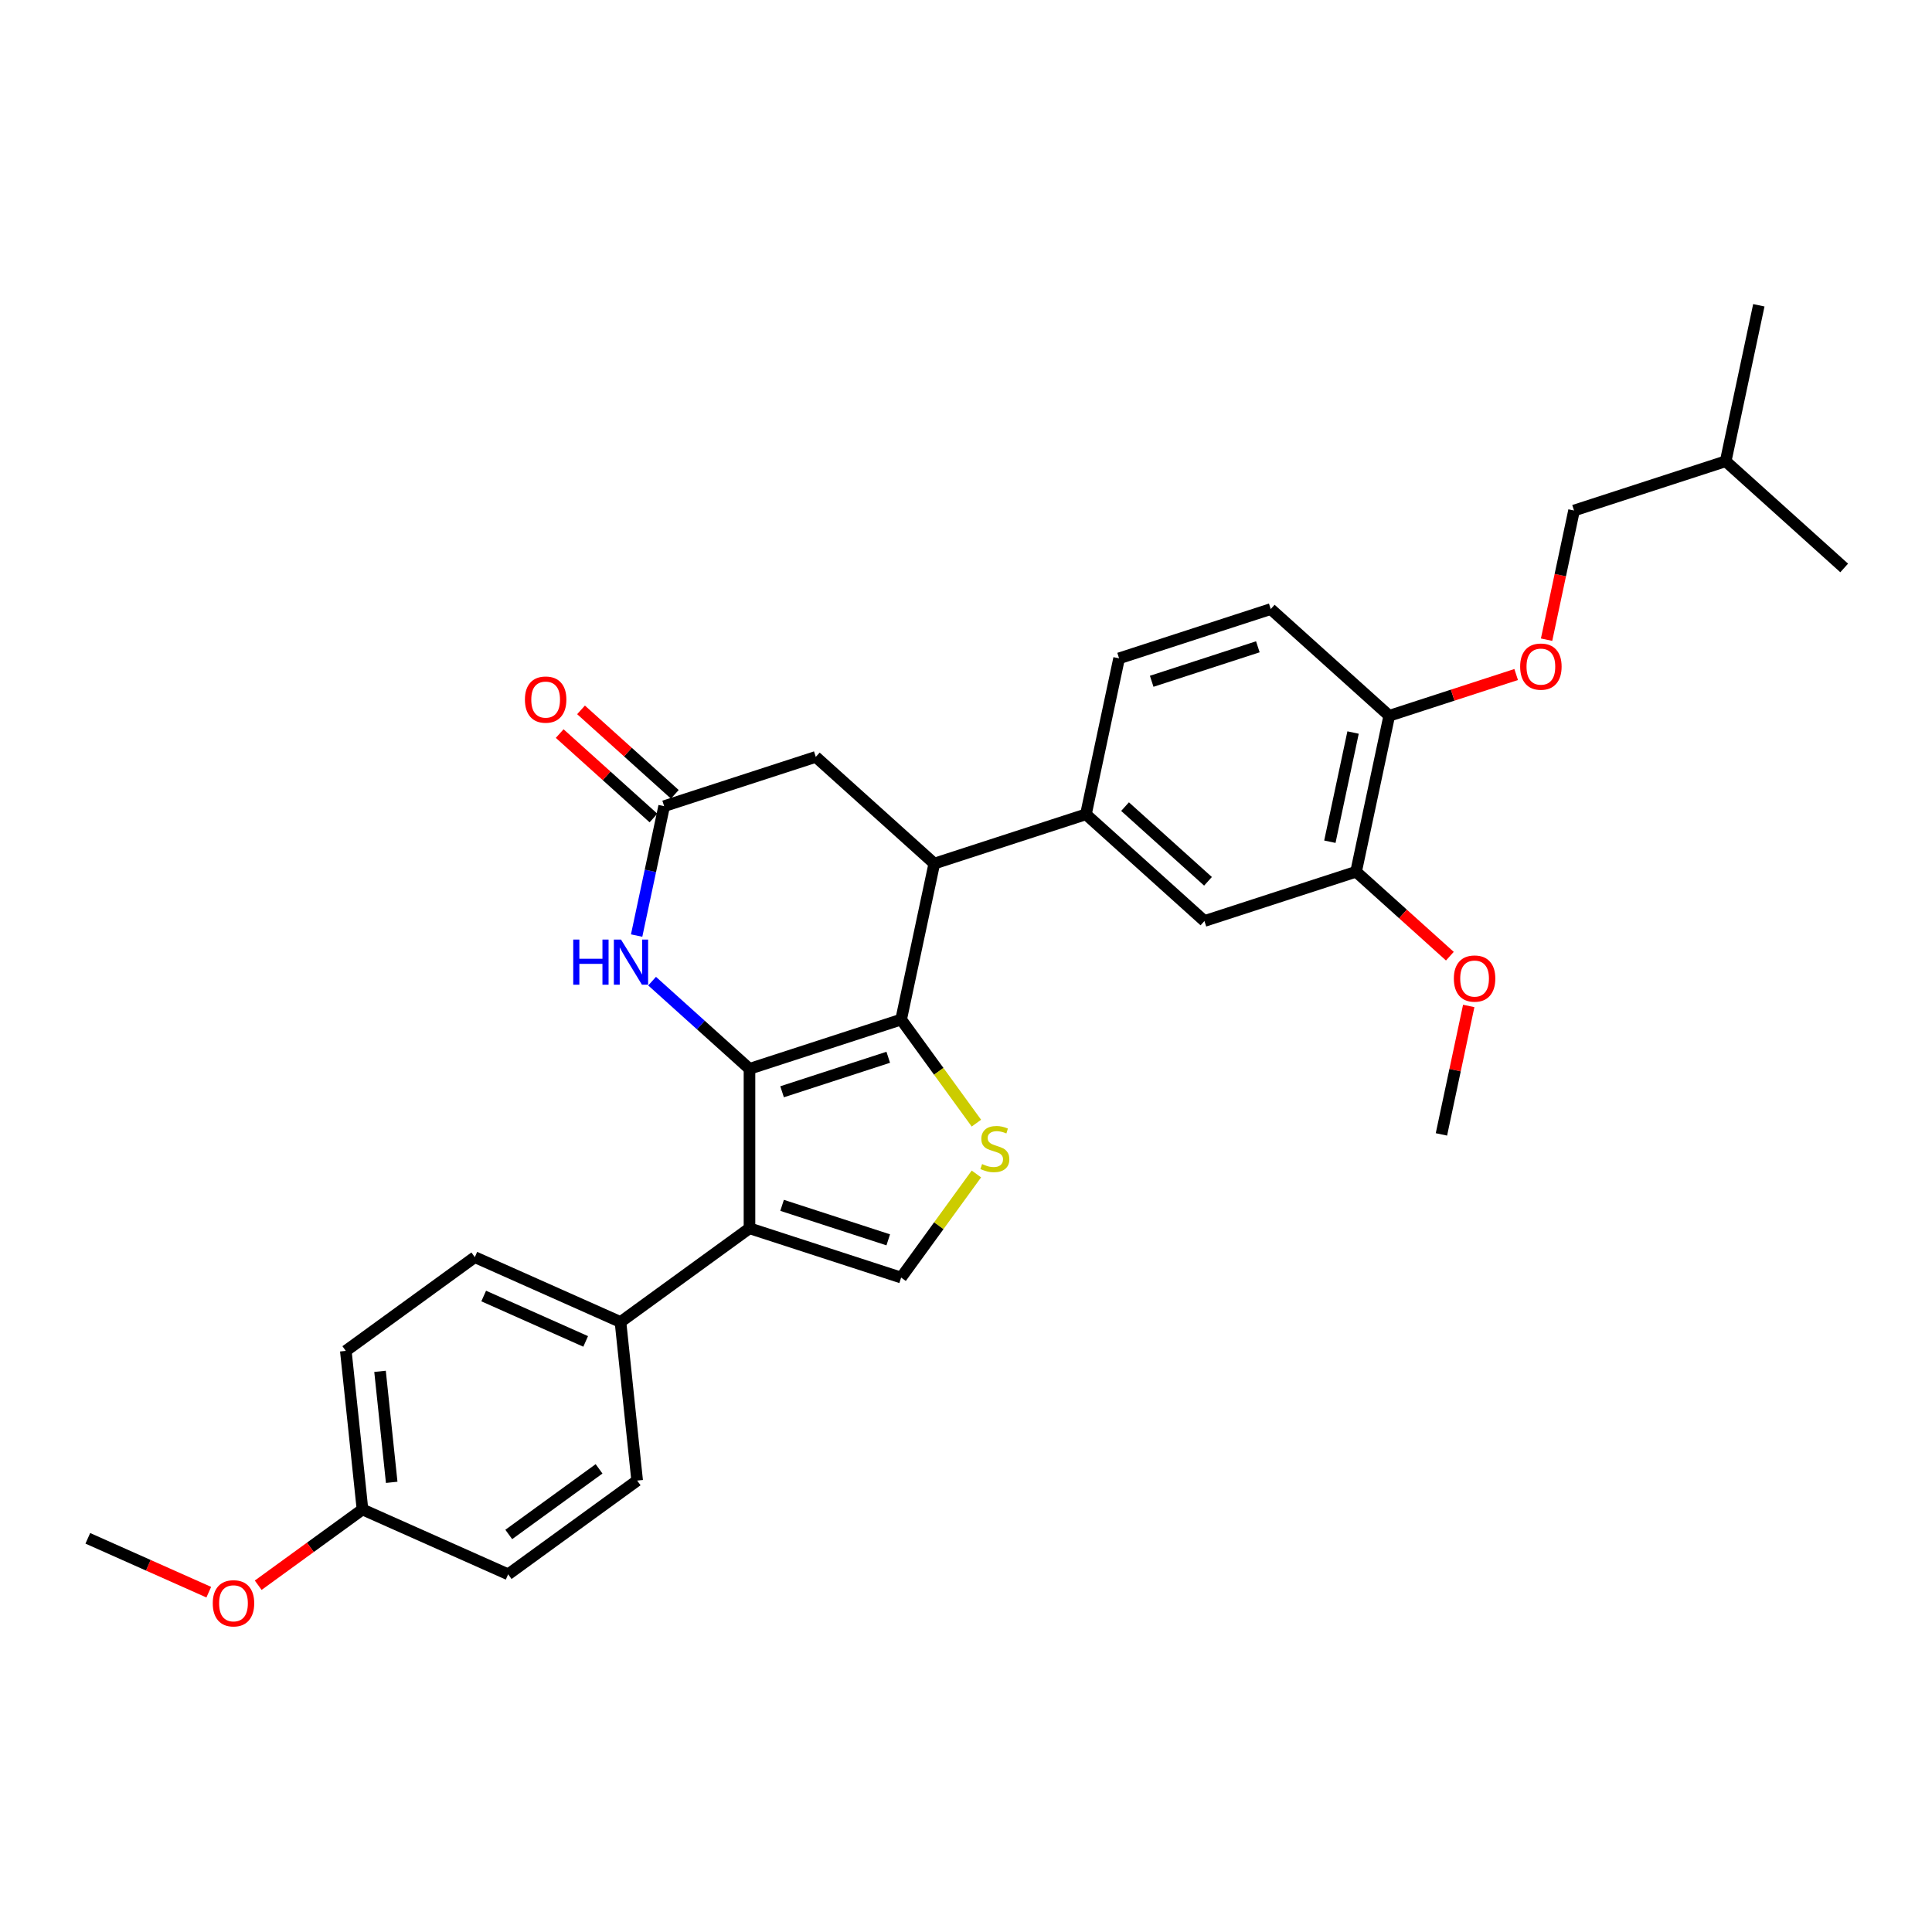 <?xml version='1.0' encoding='iso-8859-1'?>
<svg version='1.1' baseProfile='full'
              xmlns='http://www.w3.org/2000/svg'
                      xmlns:rdkit='http://www.rdkit.org/xml'
                      xmlns:xlink='http://www.w3.org/1999/xlink'
                  xml:space='preserve'
width='1000px' height='1000px' viewBox='0 0 1000 1000'>
<!-- END OF HEADER -->
<rect style='opacity:1.0;fill:#FFFFFF;stroke:none' width='1000' height='1000' x='0' y='0'> </rect>
<path class='bond-0' d='M 387.933,553.225 L 466.426,527.721' style='fill:none;fill-rule:evenodd;stroke:#000000;stroke-width:6px;stroke-linecap:butt;stroke-linejoin:miter;stroke-opacity:1' />
<path class='bond-0' d='M 404.808,565.099 L 459.753,547.246' style='fill:none;fill-rule:evenodd;stroke:#000000;stroke-width:6px;stroke-linecap:butt;stroke-linejoin:miter;stroke-opacity:1' />
<path class='bond-1' d='M 387.933,553.225 L 387.933,635.758' style='fill:none;fill-rule:evenodd;stroke:#000000;stroke-width:6px;stroke-linecap:butt;stroke-linejoin:miter;stroke-opacity:1' />
<path class='bond-3' d='M 387.933,553.225 L 362.73,530.532' style='fill:none;fill-rule:evenodd;stroke:#000000;stroke-width:6px;stroke-linecap:butt;stroke-linejoin:miter;stroke-opacity:1' />
<path class='bond-3' d='M 362.73,530.532 L 337.527,507.839' style='fill:none;fill-rule:evenodd;stroke:#0000FF;stroke-width:6px;stroke-linecap:butt;stroke-linejoin:miter;stroke-opacity:1' />
<path class='bond-2' d='M 466.426,527.721 L 485.904,554.529' style='fill:none;fill-rule:evenodd;stroke:#000000;stroke-width:6px;stroke-linecap:butt;stroke-linejoin:miter;stroke-opacity:1' />
<path class='bond-2' d='M 485.904,554.529 L 505.381,581.337' style='fill:none;fill-rule:evenodd;stroke:#CCCC00;stroke-width:6px;stroke-linecap:butt;stroke-linejoin:miter;stroke-opacity:1' />
<path class='bond-5' d='M 466.426,527.721 L 483.586,446.992' style='fill:none;fill-rule:evenodd;stroke:#000000;stroke-width:6px;stroke-linecap:butt;stroke-linejoin:miter;stroke-opacity:1' />
<path class='bond-4' d='M 387.933,635.758 L 466.426,661.262' style='fill:none;fill-rule:evenodd;stroke:#000000;stroke-width:6px;stroke-linecap:butt;stroke-linejoin:miter;stroke-opacity:1' />
<path class='bond-4' d='M 404.808,623.885 L 459.753,641.738' style='fill:none;fill-rule:evenodd;stroke:#000000;stroke-width:6px;stroke-linecap:butt;stroke-linejoin:miter;stroke-opacity:1' />
<path class='bond-8' d='M 387.933,635.758 L 321.163,684.27' style='fill:none;fill-rule:evenodd;stroke:#000000;stroke-width:6px;stroke-linecap:butt;stroke-linejoin:miter;stroke-opacity:1' />
<path class='bond-30' d='M 505.381,607.646 L 485.904,634.454' style='fill:none;fill-rule:evenodd;stroke:#CCCC00;stroke-width:6px;stroke-linecap:butt;stroke-linejoin:miter;stroke-opacity:1' />
<path class='bond-30' d='M 485.904,634.454 L 466.426,661.262' style='fill:none;fill-rule:evenodd;stroke:#000000;stroke-width:6px;stroke-linecap:butt;stroke-linejoin:miter;stroke-opacity:1' />
<path class='bond-6' d='M 329.522,484.25 L 336.641,450.761' style='fill:none;fill-rule:evenodd;stroke:#0000FF;stroke-width:6px;stroke-linecap:butt;stroke-linejoin:miter;stroke-opacity:1' />
<path class='bond-6' d='M 336.641,450.761 L 343.759,417.271' style='fill:none;fill-rule:evenodd;stroke:#000000;stroke-width:6px;stroke-linecap:butt;stroke-linejoin:miter;stroke-opacity:1' />
<path class='bond-7' d='M 483.586,446.992 L 562.079,421.488' style='fill:none;fill-rule:evenodd;stroke:#000000;stroke-width:6px;stroke-linecap:butt;stroke-linejoin:miter;stroke-opacity:1' />
<path class='bond-31' d='M 483.586,446.992 L 422.252,391.767' style='fill:none;fill-rule:evenodd;stroke:#000000;stroke-width:6px;stroke-linecap:butt;stroke-linejoin:miter;stroke-opacity:1' />
<path class='bond-10' d='M 343.759,417.271 L 422.252,391.767' style='fill:none;fill-rule:evenodd;stroke:#000000;stroke-width:6px;stroke-linecap:butt;stroke-linejoin:miter;stroke-opacity:1' />
<path class='bond-14' d='M 349.282,411.138 L 325.011,389.284' style='fill:none;fill-rule:evenodd;stroke:#000000;stroke-width:6px;stroke-linecap:butt;stroke-linejoin:miter;stroke-opacity:1' />
<path class='bond-14' d='M 325.011,389.284 L 300.74,367.431' style='fill:none;fill-rule:evenodd;stroke:#FF0000;stroke-width:6px;stroke-linecap:butt;stroke-linejoin:miter;stroke-opacity:1' />
<path class='bond-14' d='M 338.237,423.405 L 313.966,401.551' style='fill:none;fill-rule:evenodd;stroke:#000000;stroke-width:6px;stroke-linecap:butt;stroke-linejoin:miter;stroke-opacity:1' />
<path class='bond-14' d='M 313.966,401.551 L 289.695,379.698' style='fill:none;fill-rule:evenodd;stroke:#FF0000;stroke-width:6px;stroke-linecap:butt;stroke-linejoin:miter;stroke-opacity:1' />
<path class='bond-9' d='M 562.079,421.488 L 623.413,476.713' style='fill:none;fill-rule:evenodd;stroke:#000000;stroke-width:6px;stroke-linecap:butt;stroke-linejoin:miter;stroke-opacity:1' />
<path class='bond-9' d='M 582.324,417.505 L 625.258,456.163' style='fill:none;fill-rule:evenodd;stroke:#000000;stroke-width:6px;stroke-linecap:butt;stroke-linejoin:miter;stroke-opacity:1' />
<path class='bond-15' d='M 562.079,421.488 L 579.239,340.759' style='fill:none;fill-rule:evenodd;stroke:#000000;stroke-width:6px;stroke-linecap:butt;stroke-linejoin:miter;stroke-opacity:1' />
<path class='bond-17' d='M 321.163,684.27 L 245.766,650.701' style='fill:none;fill-rule:evenodd;stroke:#000000;stroke-width:6px;stroke-linecap:butt;stroke-linejoin:miter;stroke-opacity:1' />
<path class='bond-17' d='M 303.14,694.314 L 250.361,670.815' style='fill:none;fill-rule:evenodd;stroke:#000000;stroke-width:6px;stroke-linecap:butt;stroke-linejoin:miter;stroke-opacity:1' />
<path class='bond-18' d='M 321.163,684.27 L 329.79,766.35' style='fill:none;fill-rule:evenodd;stroke:#000000;stroke-width:6px;stroke-linecap:butt;stroke-linejoin:miter;stroke-opacity:1' />
<path class='bond-11' d='M 623.413,476.713 L 701.906,451.209' style='fill:none;fill-rule:evenodd;stroke:#000000;stroke-width:6px;stroke-linecap:butt;stroke-linejoin:miter;stroke-opacity:1' />
<path class='bond-21' d='M 701.906,451.209 L 726.177,473.063' style='fill:none;fill-rule:evenodd;stroke:#000000;stroke-width:6px;stroke-linecap:butt;stroke-linejoin:miter;stroke-opacity:1' />
<path class='bond-21' d='M 726.177,473.063 L 750.447,494.916' style='fill:none;fill-rule:evenodd;stroke:#FF0000;stroke-width:6px;stroke-linecap:butt;stroke-linejoin:miter;stroke-opacity:1' />
<path class='bond-33' d='M 701.906,451.209 L 719.066,370.48' style='fill:none;fill-rule:evenodd;stroke:#000000;stroke-width:6px;stroke-linecap:butt;stroke-linejoin:miter;stroke-opacity:1' />
<path class='bond-33' d='M 688.334,435.668 L 700.346,379.158' style='fill:none;fill-rule:evenodd;stroke:#000000;stroke-width:6px;stroke-linecap:butt;stroke-linejoin:miter;stroke-opacity:1' />
<path class='bond-12' d='M 719.066,370.48 L 657.732,315.255' style='fill:none;fill-rule:evenodd;stroke:#000000;stroke-width:6px;stroke-linecap:butt;stroke-linejoin:miter;stroke-opacity:1' />
<path class='bond-13' d='M 719.066,370.48 L 751.916,359.807' style='fill:none;fill-rule:evenodd;stroke:#000000;stroke-width:6px;stroke-linecap:butt;stroke-linejoin:miter;stroke-opacity:1' />
<path class='bond-13' d='M 751.916,359.807 L 784.766,349.133' style='fill:none;fill-rule:evenodd;stroke:#FF0000;stroke-width:6px;stroke-linecap:butt;stroke-linejoin:miter;stroke-opacity:1' />
<path class='bond-20' d='M 800.51,331.094 L 807.614,297.671' style='fill:none;fill-rule:evenodd;stroke:#FF0000;stroke-width:6px;stroke-linecap:butt;stroke-linejoin:miter;stroke-opacity:1' />
<path class='bond-20' d='M 807.614,297.671 L 814.718,264.247' style='fill:none;fill-rule:evenodd;stroke:#000000;stroke-width:6px;stroke-linecap:butt;stroke-linejoin:miter;stroke-opacity:1' />
<path class='bond-16' d='M 579.239,340.759 L 657.732,315.255' style='fill:none;fill-rule:evenodd;stroke:#000000;stroke-width:6px;stroke-linecap:butt;stroke-linejoin:miter;stroke-opacity:1' />
<path class='bond-16' d='M 596.114,352.632 L 651.059,334.779' style='fill:none;fill-rule:evenodd;stroke:#000000;stroke-width:6px;stroke-linecap:butt;stroke-linejoin:miter;stroke-opacity:1' />
<path class='bond-23' d='M 245.766,650.701 L 178.995,699.212' style='fill:none;fill-rule:evenodd;stroke:#000000;stroke-width:6px;stroke-linecap:butt;stroke-linejoin:miter;stroke-opacity:1' />
<path class='bond-22' d='M 329.79,766.35 L 263.02,814.862' style='fill:none;fill-rule:evenodd;stroke:#000000;stroke-width:6px;stroke-linecap:butt;stroke-linejoin:miter;stroke-opacity:1' />
<path class='bond-22' d='M 310.072,760.273 L 263.333,794.231' style='fill:none;fill-rule:evenodd;stroke:#000000;stroke-width:6px;stroke-linecap:butt;stroke-linejoin:miter;stroke-opacity:1' />
<path class='bond-19' d='M 187.622,781.293 L 263.02,814.862' style='fill:none;fill-rule:evenodd;stroke:#000000;stroke-width:6px;stroke-linecap:butt;stroke-linejoin:miter;stroke-opacity:1' />
<path class='bond-24' d='M 187.622,781.293 L 160.633,800.901' style='fill:none;fill-rule:evenodd;stroke:#000000;stroke-width:6px;stroke-linecap:butt;stroke-linejoin:miter;stroke-opacity:1' />
<path class='bond-24' d='M 160.633,800.901 L 133.644,820.51' style='fill:none;fill-rule:evenodd;stroke:#FF0000;stroke-width:6px;stroke-linecap:butt;stroke-linejoin:miter;stroke-opacity:1' />
<path class='bond-32' d='M 187.622,781.293 L 178.995,699.212' style='fill:none;fill-rule:evenodd;stroke:#000000;stroke-width:6px;stroke-linecap:butt;stroke-linejoin:miter;stroke-opacity:1' />
<path class='bond-32' d='M 202.744,767.255 L 196.705,709.799' style='fill:none;fill-rule:evenodd;stroke:#000000;stroke-width:6px;stroke-linecap:butt;stroke-linejoin:miter;stroke-opacity:1' />
<path class='bond-25' d='M 814.718,264.247 L 893.212,238.743' style='fill:none;fill-rule:evenodd;stroke:#000000;stroke-width:6px;stroke-linecap:butt;stroke-linejoin:miter;stroke-opacity:1' />
<path class='bond-26' d='M 760.212,520.68 L 753.146,553.922' style='fill:none;fill-rule:evenodd;stroke:#FF0000;stroke-width:6px;stroke-linecap:butt;stroke-linejoin:miter;stroke-opacity:1' />
<path class='bond-26' d='M 753.146,553.922 L 746.08,587.164' style='fill:none;fill-rule:evenodd;stroke:#000000;stroke-width:6px;stroke-linecap:butt;stroke-linejoin:miter;stroke-opacity:1' />
<path class='bond-27' d='M 108.059,824.109 L 76.757,810.172' style='fill:none;fill-rule:evenodd;stroke:#FF0000;stroke-width:6px;stroke-linecap:butt;stroke-linejoin:miter;stroke-opacity:1' />
<path class='bond-27' d='M 76.757,810.172 L 45.455,796.235' style='fill:none;fill-rule:evenodd;stroke:#000000;stroke-width:6px;stroke-linecap:butt;stroke-linejoin:miter;stroke-opacity:1' />
<path class='bond-28' d='M 893.212,238.743 L 910.371,158.014' style='fill:none;fill-rule:evenodd;stroke:#000000;stroke-width:6px;stroke-linecap:butt;stroke-linejoin:miter;stroke-opacity:1' />
<path class='bond-29' d='M 893.212,238.743 L 954.545,293.968' style='fill:none;fill-rule:evenodd;stroke:#000000;stroke-width:6px;stroke-linecap:butt;stroke-linejoin:miter;stroke-opacity:1' />
<path  class='atom-3' d='M 508.335 602.514
Q 508.599 602.613, 509.689 603.075
Q 510.778 603.537, 511.967 603.835
Q 513.188 604.099, 514.377 604.099
Q 516.589 604.099, 517.876 603.042
Q 519.164 601.953, 519.164 600.071
Q 519.164 598.784, 518.503 597.991
Q 517.876 597.199, 516.886 596.77
Q 515.895 596.341, 514.245 595.845
Q 512.165 595.218, 510.91 594.624
Q 509.689 594.03, 508.798 592.775
Q 507.939 591.521, 507.939 589.408
Q 507.939 586.47, 509.92 584.654
Q 511.934 582.838, 515.895 582.838
Q 518.602 582.838, 521.673 584.126
L 520.913 586.668
Q 518.107 585.512, 515.994 585.512
Q 513.717 585.512, 512.462 586.47
Q 511.208 587.394, 511.241 589.012
Q 511.241 590.266, 511.868 591.025
Q 512.528 591.785, 513.452 592.214
Q 514.41 592.643, 515.994 593.138
Q 518.107 593.799, 519.362 594.459
Q 520.616 595.119, 521.508 596.473
Q 522.432 597.793, 522.432 600.071
Q 522.432 603.306, 520.253 605.056
Q 518.107 606.773, 514.509 606.773
Q 512.429 606.773, 510.844 606.31
Q 509.293 605.881, 507.444 605.122
L 508.335 602.514
' fill='#CCCC00'/>
<path  class='atom-4' d='M 296.706 486.314
L 299.875 486.314
L 299.875 496.251
L 311.826 496.251
L 311.826 486.314
L 314.995 486.314
L 314.995 509.687
L 311.826 509.687
L 311.826 498.892
L 299.875 498.892
L 299.875 509.687
L 296.706 509.687
L 296.706 486.314
' fill='#0000FF'/>
<path  class='atom-4' d='M 321.433 486.314
L 329.092 498.694
Q 329.851 499.915, 331.073 502.127
Q 332.294 504.339, 332.36 504.471
L 332.36 486.314
L 335.464 486.314
L 335.464 509.687
L 332.261 509.687
L 324.041 496.152
Q 323.084 494.567, 322.06 492.751
Q 321.07 490.936, 320.773 490.374
L 320.773 509.687
L 317.736 509.687
L 317.736 486.314
L 321.433 486.314
' fill='#0000FF'/>
<path  class='atom-14' d='M 786.83 345.042
Q 786.83 339.43, 789.603 336.294
Q 792.376 333.158, 797.559 333.158
Q 802.742 333.158, 805.515 336.294
Q 808.288 339.43, 808.288 345.042
Q 808.288 350.721, 805.482 353.956
Q 802.676 357.158, 797.559 357.158
Q 792.409 357.158, 789.603 353.956
Q 786.83 350.754, 786.83 345.042
M 797.559 354.517
Q 801.124 354.517, 803.039 352.14
Q 804.987 349.73, 804.987 345.042
Q 804.987 340.454, 803.039 338.143
Q 801.124 335.799, 797.559 335.799
Q 793.994 335.799, 792.046 338.11
Q 790.131 340.421, 790.131 345.042
Q 790.131 349.763, 792.046 352.14
Q 793.994 354.517, 797.559 354.517
' fill='#FF0000'/>
<path  class='atom-15' d='M 271.696 362.112
Q 271.696 356.5, 274.469 353.364
Q 277.242 350.227, 282.425 350.227
Q 287.608 350.227, 290.381 353.364
Q 293.155 356.5, 293.155 362.112
Q 293.155 367.79, 290.348 371.026
Q 287.542 374.228, 282.425 374.228
Q 277.275 374.228, 274.469 371.026
Q 271.696 367.823, 271.696 362.112
M 282.425 371.587
Q 285.991 371.587, 287.905 369.21
Q 289.853 366.8, 289.853 362.112
Q 289.853 357.523, 287.905 355.212
Q 285.991 352.868, 282.425 352.868
Q 278.86 352.868, 276.912 355.179
Q 274.997 357.49, 274.997 362.112
Q 274.997 366.833, 276.912 369.21
Q 278.86 371.587, 282.425 371.587
' fill='#FF0000'/>
<path  class='atom-22' d='M 752.511 506.501
Q 752.511 500.888, 755.284 497.752
Q 758.057 494.616, 763.24 494.616
Q 768.423 494.616, 771.196 497.752
Q 773.969 500.888, 773.969 506.501
Q 773.969 512.179, 771.163 515.414
Q 768.357 518.616, 763.24 518.616
Q 758.09 518.616, 755.284 515.414
Q 752.511 512.212, 752.511 506.501
M 763.24 515.975
Q 766.805 515.975, 768.72 513.598
Q 770.668 511.189, 770.668 506.501
Q 770.668 501.912, 768.72 499.601
Q 766.805 497.257, 763.24 497.257
Q 759.675 497.257, 757.727 499.568
Q 755.812 501.879, 755.812 506.501
Q 755.812 511.222, 757.727 513.598
Q 759.675 515.975, 763.24 515.975
' fill='#FF0000'/>
<path  class='atom-25' d='M 110.123 829.87
Q 110.123 824.258, 112.896 821.122
Q 115.669 817.985, 120.852 817.985
Q 126.035 817.985, 128.808 821.122
Q 131.581 824.258, 131.581 829.87
Q 131.581 835.548, 128.775 838.784
Q 125.969 841.986, 120.852 841.986
Q 115.702 841.986, 112.896 838.784
Q 110.123 835.581, 110.123 829.87
M 120.852 839.345
Q 124.417 839.345, 126.332 836.968
Q 128.28 834.558, 128.28 829.87
Q 128.28 825.281, 126.332 822.97
Q 124.417 820.626, 120.852 820.626
Q 117.286 820.626, 115.339 822.937
Q 113.424 825.248, 113.424 829.87
Q 113.424 834.591, 115.339 836.968
Q 117.286 839.345, 120.852 839.345
' fill='#FF0000'/>
</svg>
